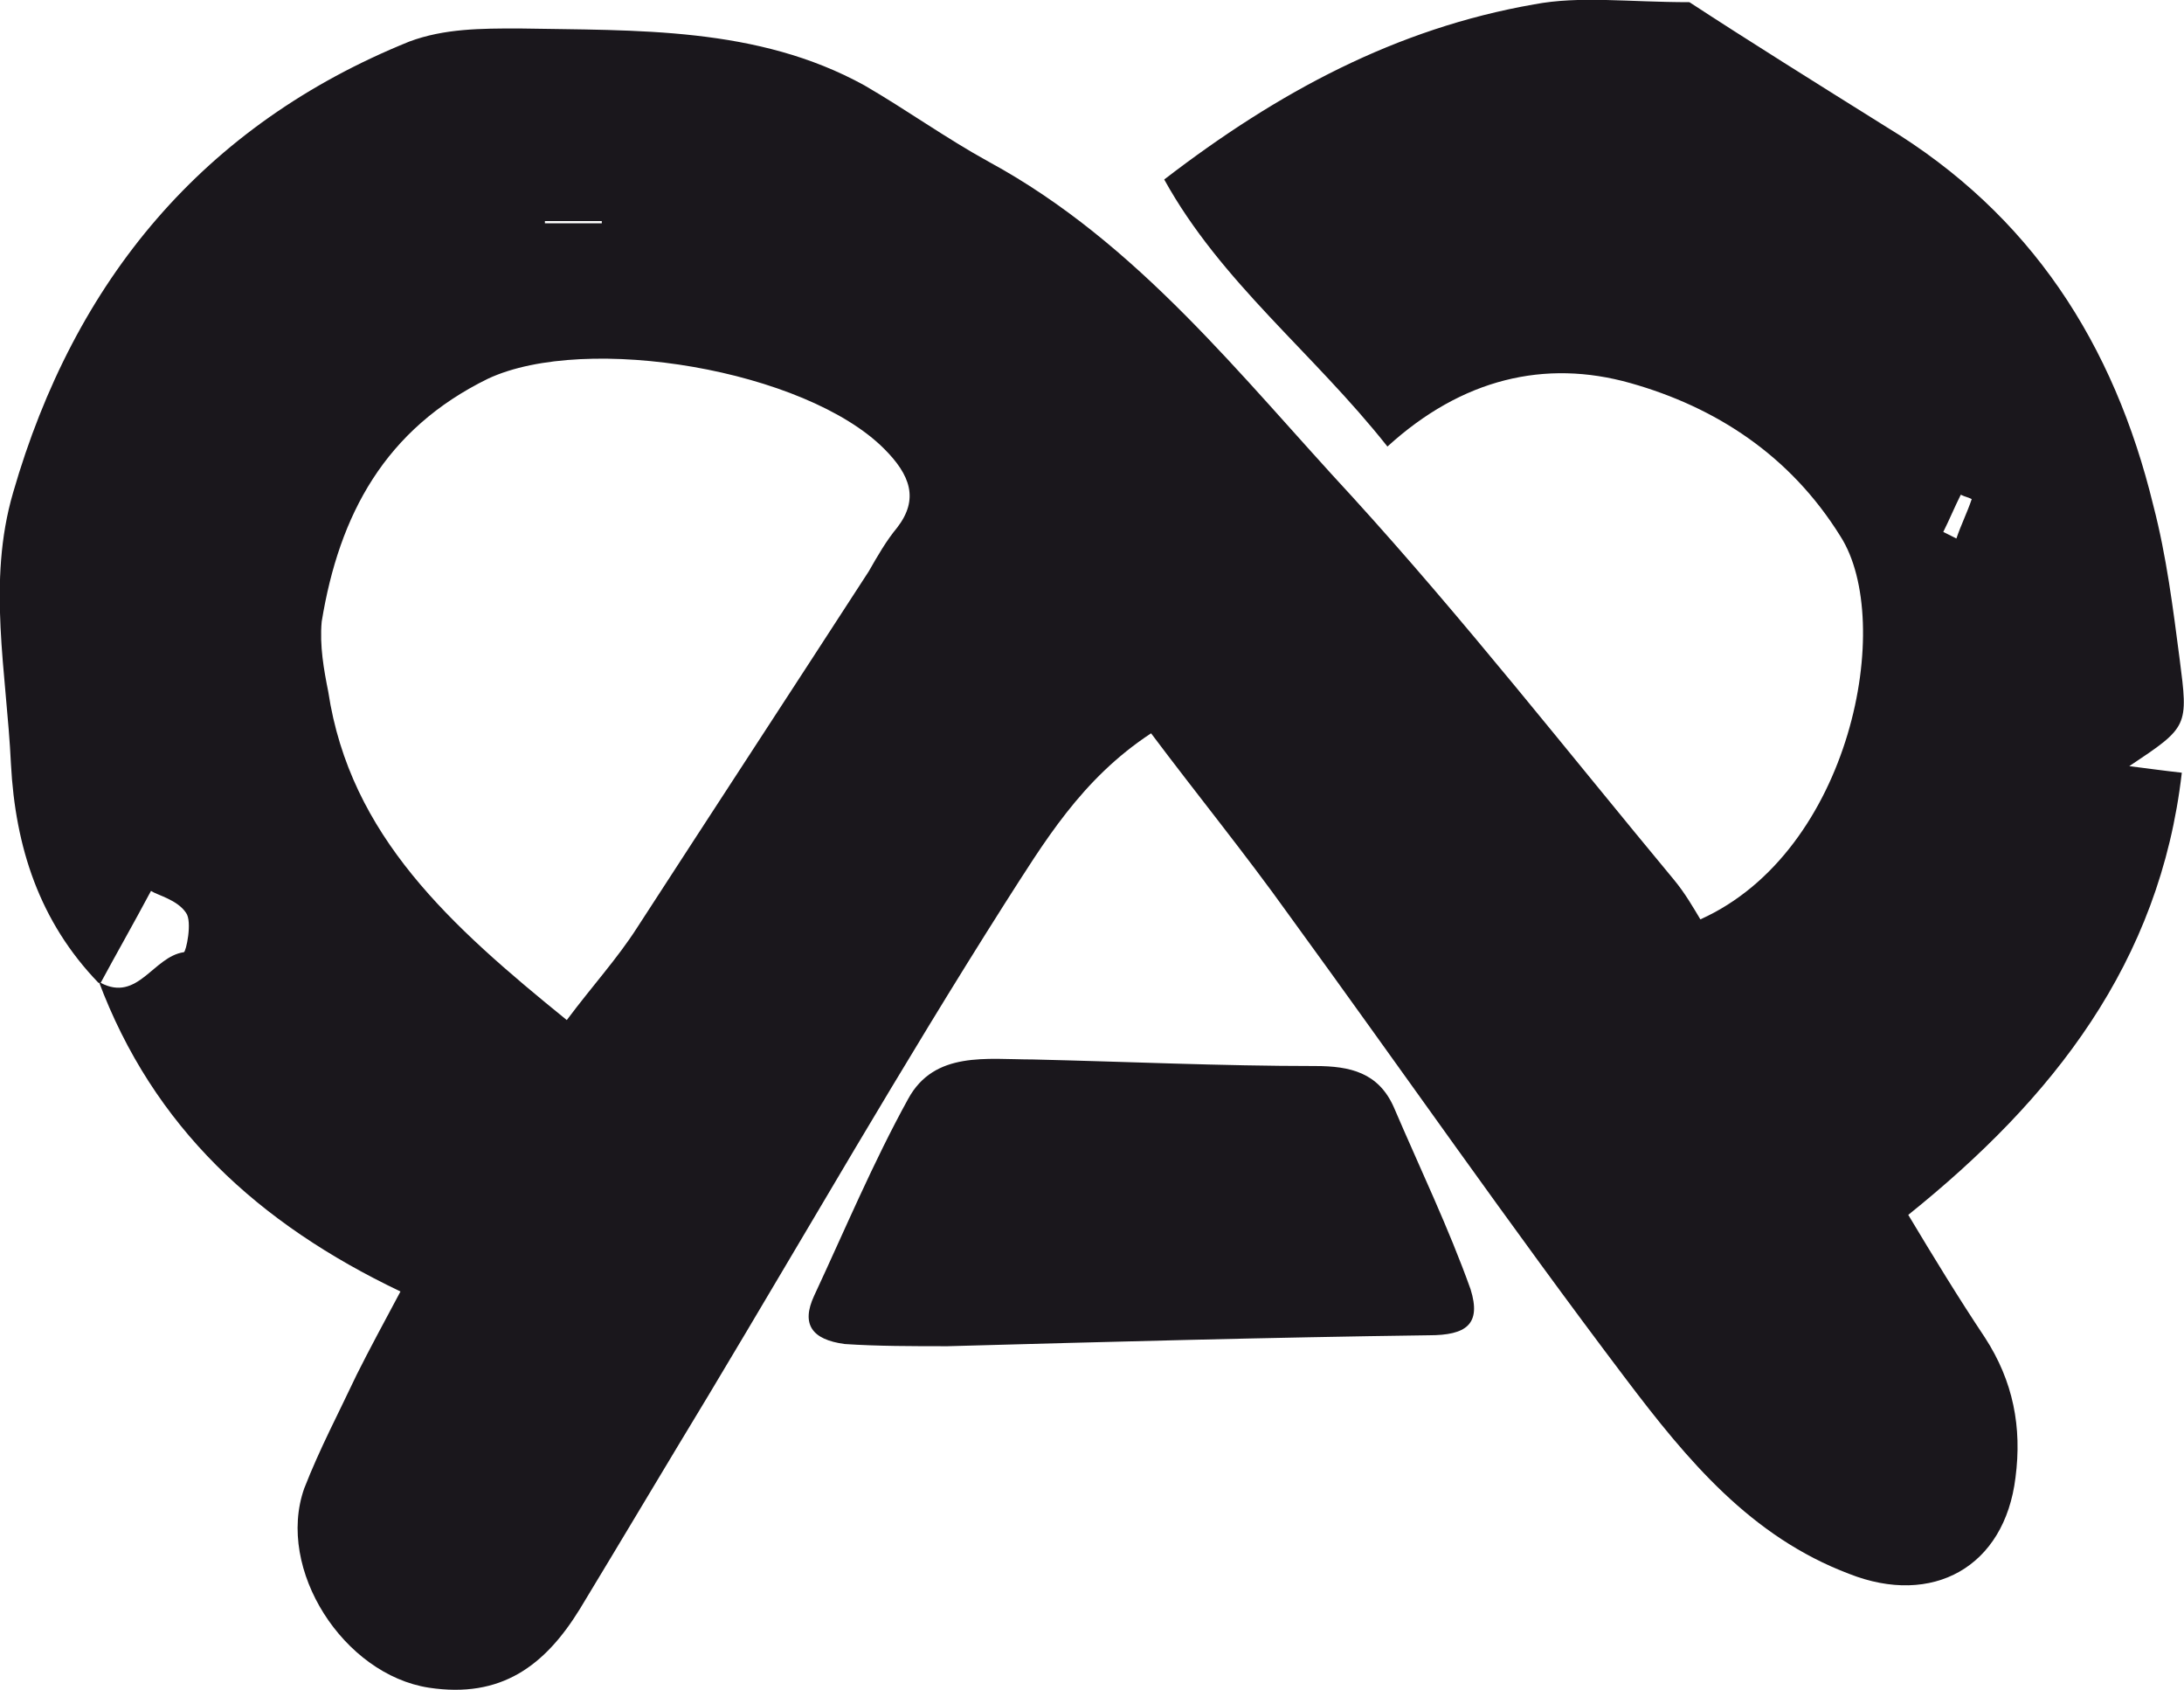 <?xml version="1.0" encoding="utf-8"?>
<!-- Generator: Adobe Illustrator 19.0.0, SVG Export Plug-In . SVG Version: 6.00 Build 0)  -->
<svg version="1.0" id="Layer_1" xmlns="http://www.w3.org/2000/svg" xmlns:xlink="http://www.w3.org/1999/xlink" x="0px" y="0px"
	 viewBox="0 0 99.8 77.2" style="enable-background:new 0 0 99.8 77.2;" xml:space="preserve">
<style type="text/css">
	.st0{fill:#1A171C;}
</style>
<path class="st0" d="M99.6,30.1c-0.3-2.3-0.6-4.7-1.2-7c-1.8-7.4-5.6-13.3-12.2-17.3c-3.2-2-6.4-4-9-5.7c-2.8,0-5-0.3-7.1,0.1
	c-6.3,1.1-11.7,4-16.9,8c2.6,4.7,6.8,7.9,10.2,12.2c3.4-3.1,7.2-4,11.1-2.9c3.9,1.1,7.3,3.3,9.6,7c2.5,3.9,0.5,14.4-6.4,17.5
	c-0.3-0.5-0.7-1.2-1.2-1.8c-4.9-5.9-9.6-11.9-14.7-17.5c-5.1-5.5-9.8-11.6-16.6-15.3c-2-1.1-3.8-2.4-5.7-3.5
	c-4.9-2.7-10.4-2.5-15.8-2.6c-1.7,0-3.4,0-5,0.6C9.3,5.7,3.4,12.8,0.6,22.5c-1.2,4.1-0.3,8.2-0.1,12.4c0.2,3.8,1.3,7.2,4,10
	c0,0,0,0,0,0c0,0,0,0,0.1,0c0.7-1.3,1.5-2.7,2.3-4.2c0.3,0.2,1.2,0.4,1.6,1c0.3,0.4,0,1.8-0.1,1.8c-1.4,0.2-2.1,2.3-3.8,1.4
	c0,0,0,0,0,0c0,0,0,0-0.1-0.1C7,51.5,11.8,55.9,18.3,59c-0.8,1.5-1.4,2.6-2,3.8c-0.8,1.7-1.7,3.4-2.4,5.2c-1.3,3.7,1.8,8.5,5.7,9.1
	c3.3,0.5,5.3-1,6.9-3.6c2-3.3,3.9-6.5,5.9-9.8c4.5-7.5,8.8-15,13.5-22.4c1.8-2.8,3.5-5.7,6.7-7.8c2.1,2.8,4.3,5.5,6.3,8.3
	C64,48.8,69,56,74.3,63c2.8,3.7,5.7,7.2,10.2,8.9c3.8,1.5,7.1-0.3,7.6-4.4c0.3-2.3-0.1-4.4-1.4-6.4c-1.2-1.8-2.3-3.6-3.5-5.6
	c6.6-5.3,11.5-11.5,12.5-20.2c-0.9-0.1-1.6-0.2-2.4-0.3C100,33.2,100,33.2,99.6,30.1 M24.9,10.1h2.6c0,0,0,0.1,0,0.1h-2.6
	C24.9,10.2,24.9,10.2,24.9,10.1 M41,24.1c-0.5,0.6-0.9,1.3-1.3,2c-3.5,5.4-7.1,10.9-10.6,16.3c-0.9,1.4-2,2.6-3.2,4.2
	c-5.3-4.3-9.9-8.4-10.9-15c-0.2-1-0.4-2.1-0.3-3.2c0.8-4.9,2.9-8.8,7.6-11.1c4.5-2.1,14.5-0.4,18.1,3.2C41.6,21.7,42,22.8,41,24.1
	 M89.4,24.6c-0.2-0.1-0.4-0.2-0.6-0.3c0.3-0.6,0.5-1.1,0.8-1.7c0.2,0.1,0.3,0.1,0.5,0.2C89.9,23.4,89.6,24,89.4,24.6"/>
<path class="st0" d="M63.7,50.6c-0.7-1.6-2-1.9-3.6-1.9c-4.3,0-8.6-0.2-12.9-0.3c-2.1,0-4.5-0.4-5.7,1.8c-1.6,2.9-2.9,6-4.3,9
	c-0.6,1.3-0.1,2,1.4,2.2c1.5,0.1,3.1,0.1,4.7,0.1c7.3-0.2,14.6-0.4,22-0.5c1.7,0,2.4-0.5,1.9-2.1C66.2,56.1,64.9,53.4,63.7,50.6"/>
</svg>
